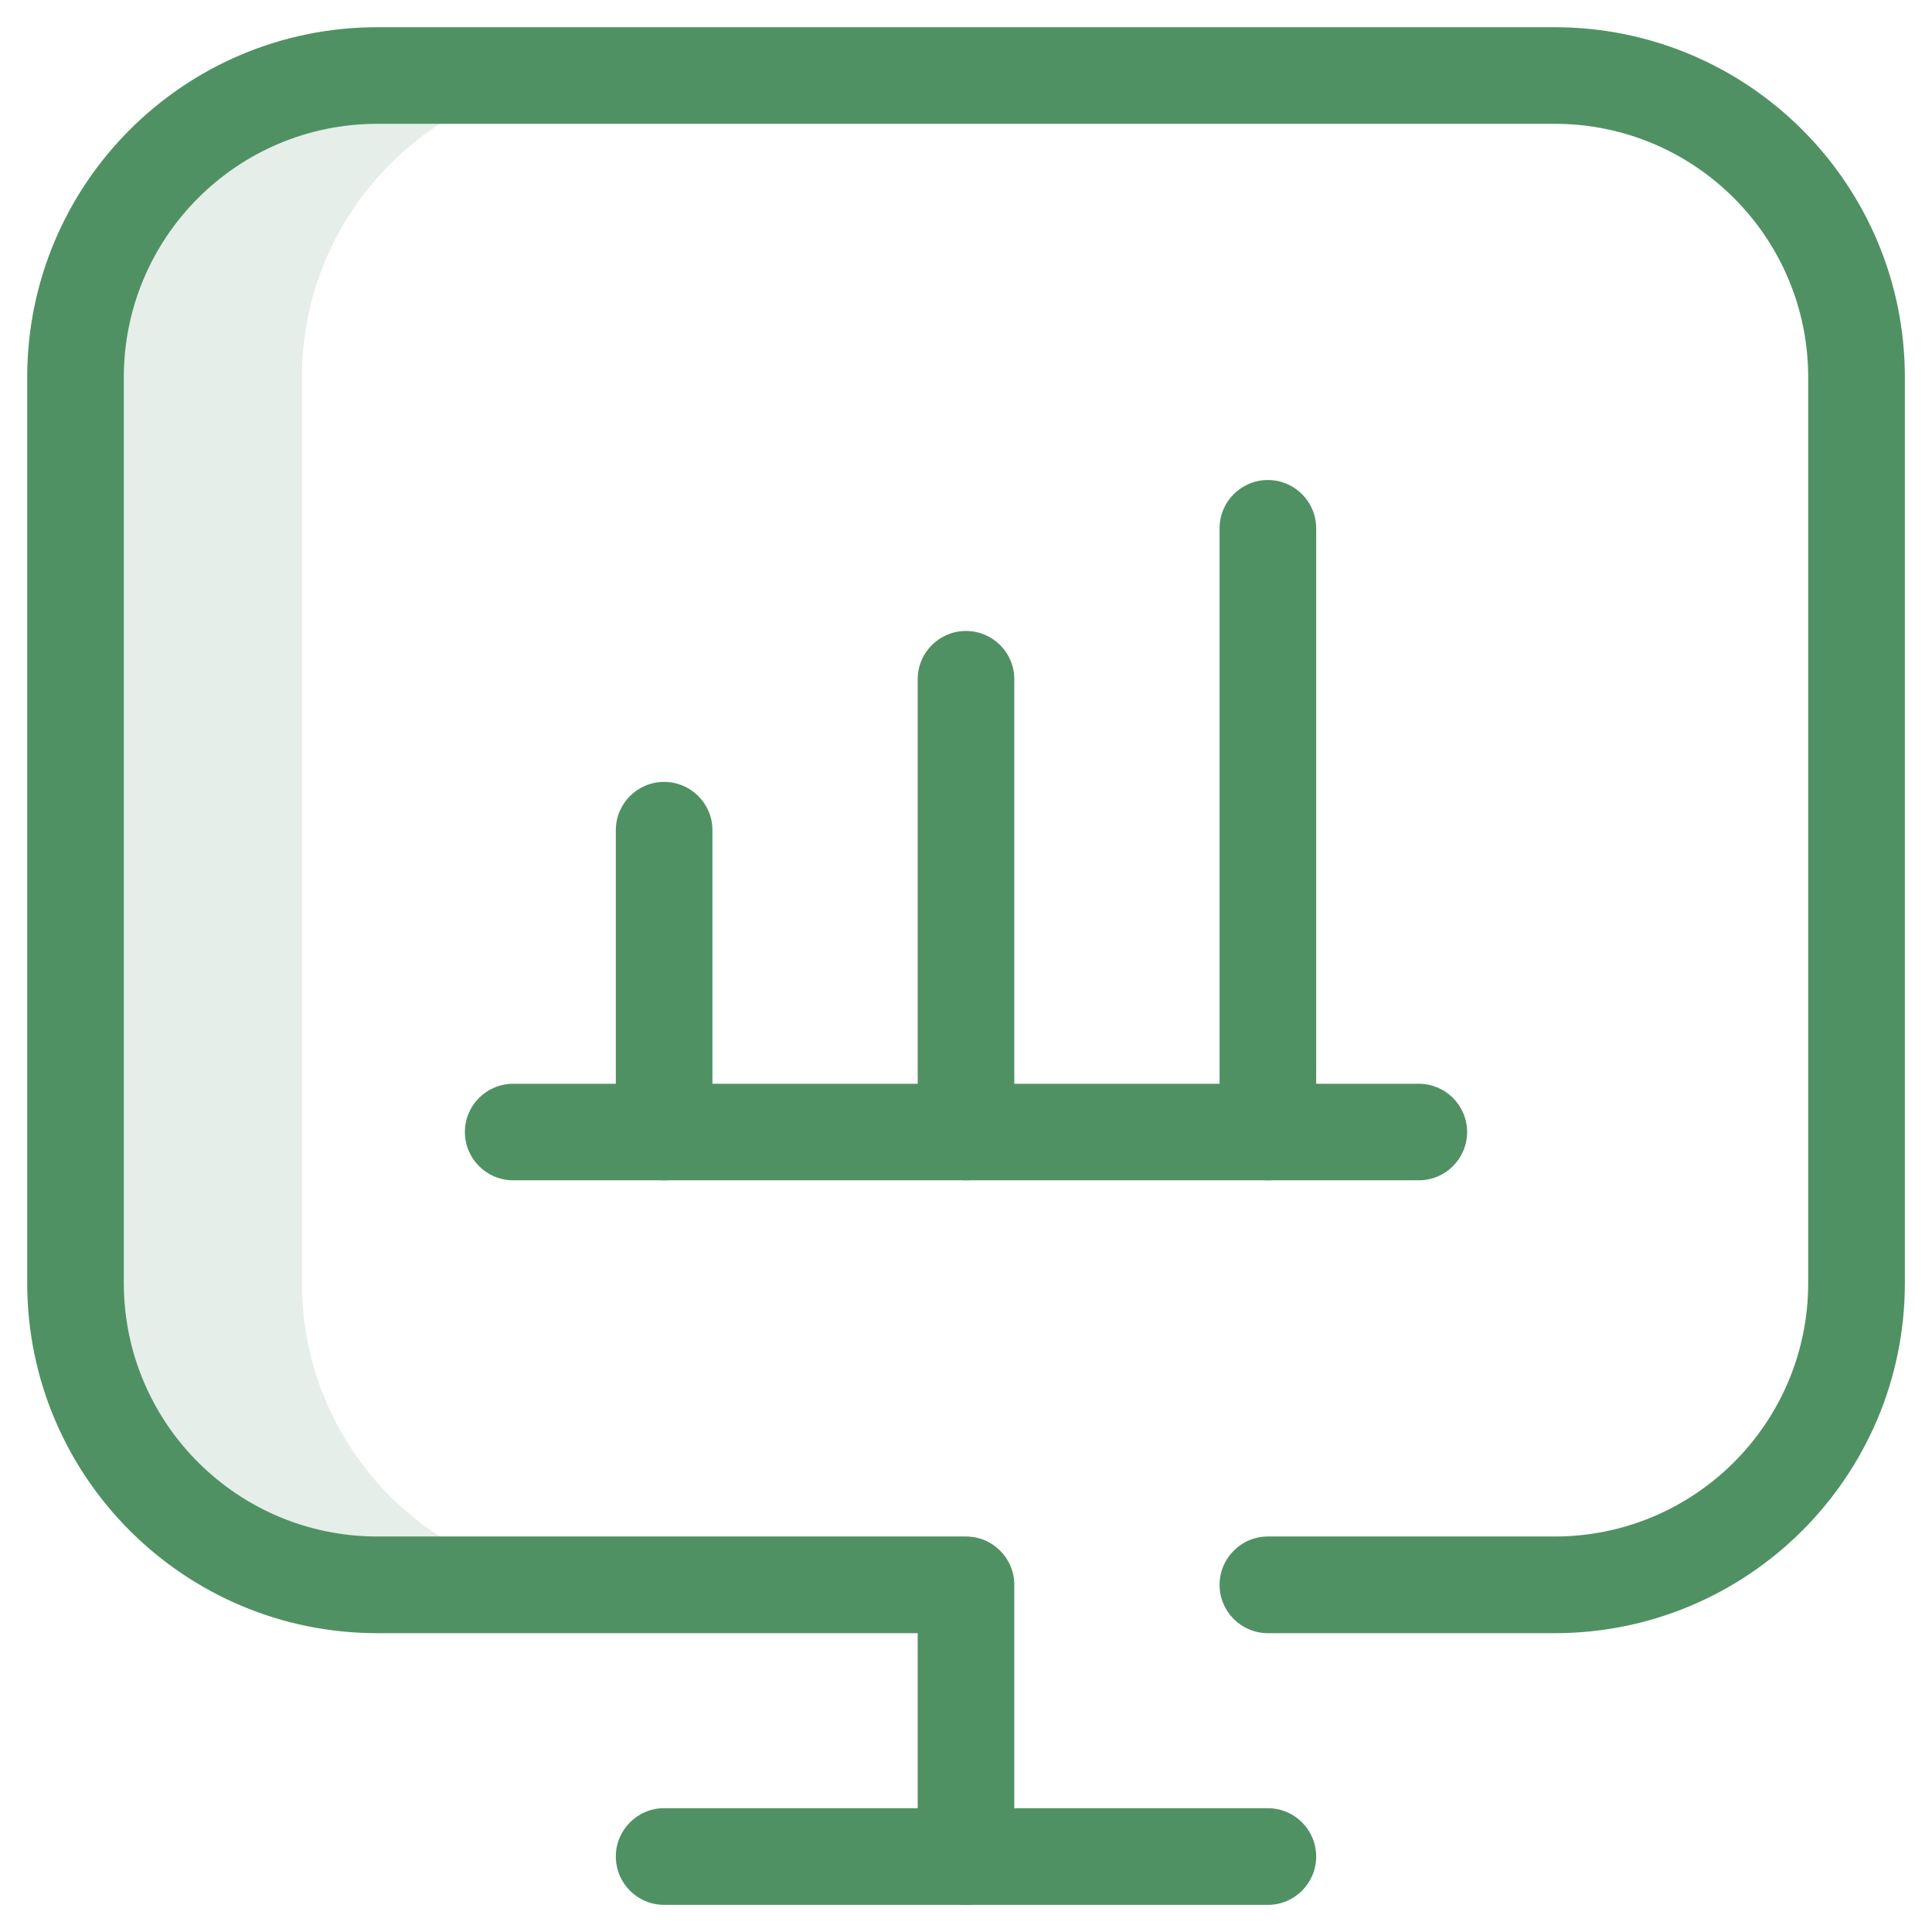 <?xml version="1.0" encoding="utf-8"?>
<svg xmlns="http://www.w3.org/2000/svg" fill="none" height="100%" overflow="visible" preserveAspectRatio="none" style="display: block;" viewBox="0 0 24 24" width="100%">
<g clip-path="url(#clip0_0_1352)" id="data-analytics_7532197 2">
<g id="Screen">
<path d="M3.75 15.938V4.688C3.75 2.616 5.429 0.938 7.5 0.938H4.688C2.616 0.938 0.938 2.616 0.938 4.688V15.938C0.938 18.009 2.616 19.688 4.688 19.688H7.5C5.429 19.688 3.75 18.009 3.75 15.938Z" fill="#509164" id="Vector" opacity="0.15"/>
<path d="M17.625 13.463C17.956 13.463 18.225 13.731 18.225 14.062C18.225 14.394 17.956 14.662 17.625 14.662H6.375C6.044 14.662 5.775 14.394 5.775 14.062C5.775 13.731 6.044 13.463 6.375 13.463H17.625Z" fill="#509164" id="Vector (Stroke)"/>
<path d="M7.65 14.062V10.312C7.65 9.981 7.919 9.713 8.25 9.713C8.581 9.713 8.85 9.981 8.85 10.312V14.062C8.85 14.394 8.581 14.662 8.25 14.662C7.919 14.662 7.65 14.394 7.65 14.062Z" fill="#509164" id="Vector (Stroke)_2"/>
<path d="M11.4 14.062V8.438C11.4 8.106 11.669 7.838 12 7.838C12.331 7.838 12.6 8.106 12.6 8.438V14.062C12.6 14.394 12.331 14.662 12 14.662C11.669 14.662 11.4 14.394 11.4 14.062Z" fill="#509164" id="Vector (Stroke)_3"/>
<path d="M15.15 14.062V6.562C15.15 6.231 15.419 5.963 15.75 5.963C16.081 5.963 16.35 6.231 16.35 6.562V14.062C16.35 14.394 16.081 14.662 15.75 14.662C15.419 14.662 15.15 14.394 15.15 14.062Z" fill="#509164" id="Vector (Stroke)_4"/>
<path d="M22.462 15.938V4.688C22.462 2.948 21.052 1.538 19.312 1.538H4.688C2.948 1.538 1.538 2.948 1.538 4.688V15.938C1.538 17.677 2.948 19.087 4.688 19.087H12C12.331 19.087 12.6 19.356 12.6 19.688V23.062C12.6 23.394 12.331 23.663 12 23.663C11.669 23.663 11.4 23.394 11.4 23.062V20.288H4.688C2.285 20.288 0.338 18.34 0.338 15.938V4.688C0.338 2.285 2.285 0.338 4.688 0.338H19.312C21.715 0.338 23.663 2.285 23.663 4.688V15.938C23.663 18.34 21.715 20.288 19.312 20.288H15.75C15.419 20.288 15.15 20.019 15.15 19.688C15.15 19.356 15.419 19.087 15.75 19.087H19.312C21.052 19.087 22.462 17.677 22.462 15.938Z" fill="#509164" id="Vector (Stroke)_5"/>
<path d="M15.75 22.462C16.081 22.462 16.35 22.731 16.35 23.062C16.35 23.394 16.081 23.663 15.75 23.663H8.25C7.919 23.663 7.65 23.394 7.65 23.062C7.65 22.731 7.919 22.462 8.25 22.462H15.75Z" fill="#509164" id="Vector (Stroke)_6"/>
</g>
</g>
<defs>
<clipPath id="clip0_0_1352">
<rect fill="white" height="24" width="24"/>
</clipPath>
</defs>
</svg>